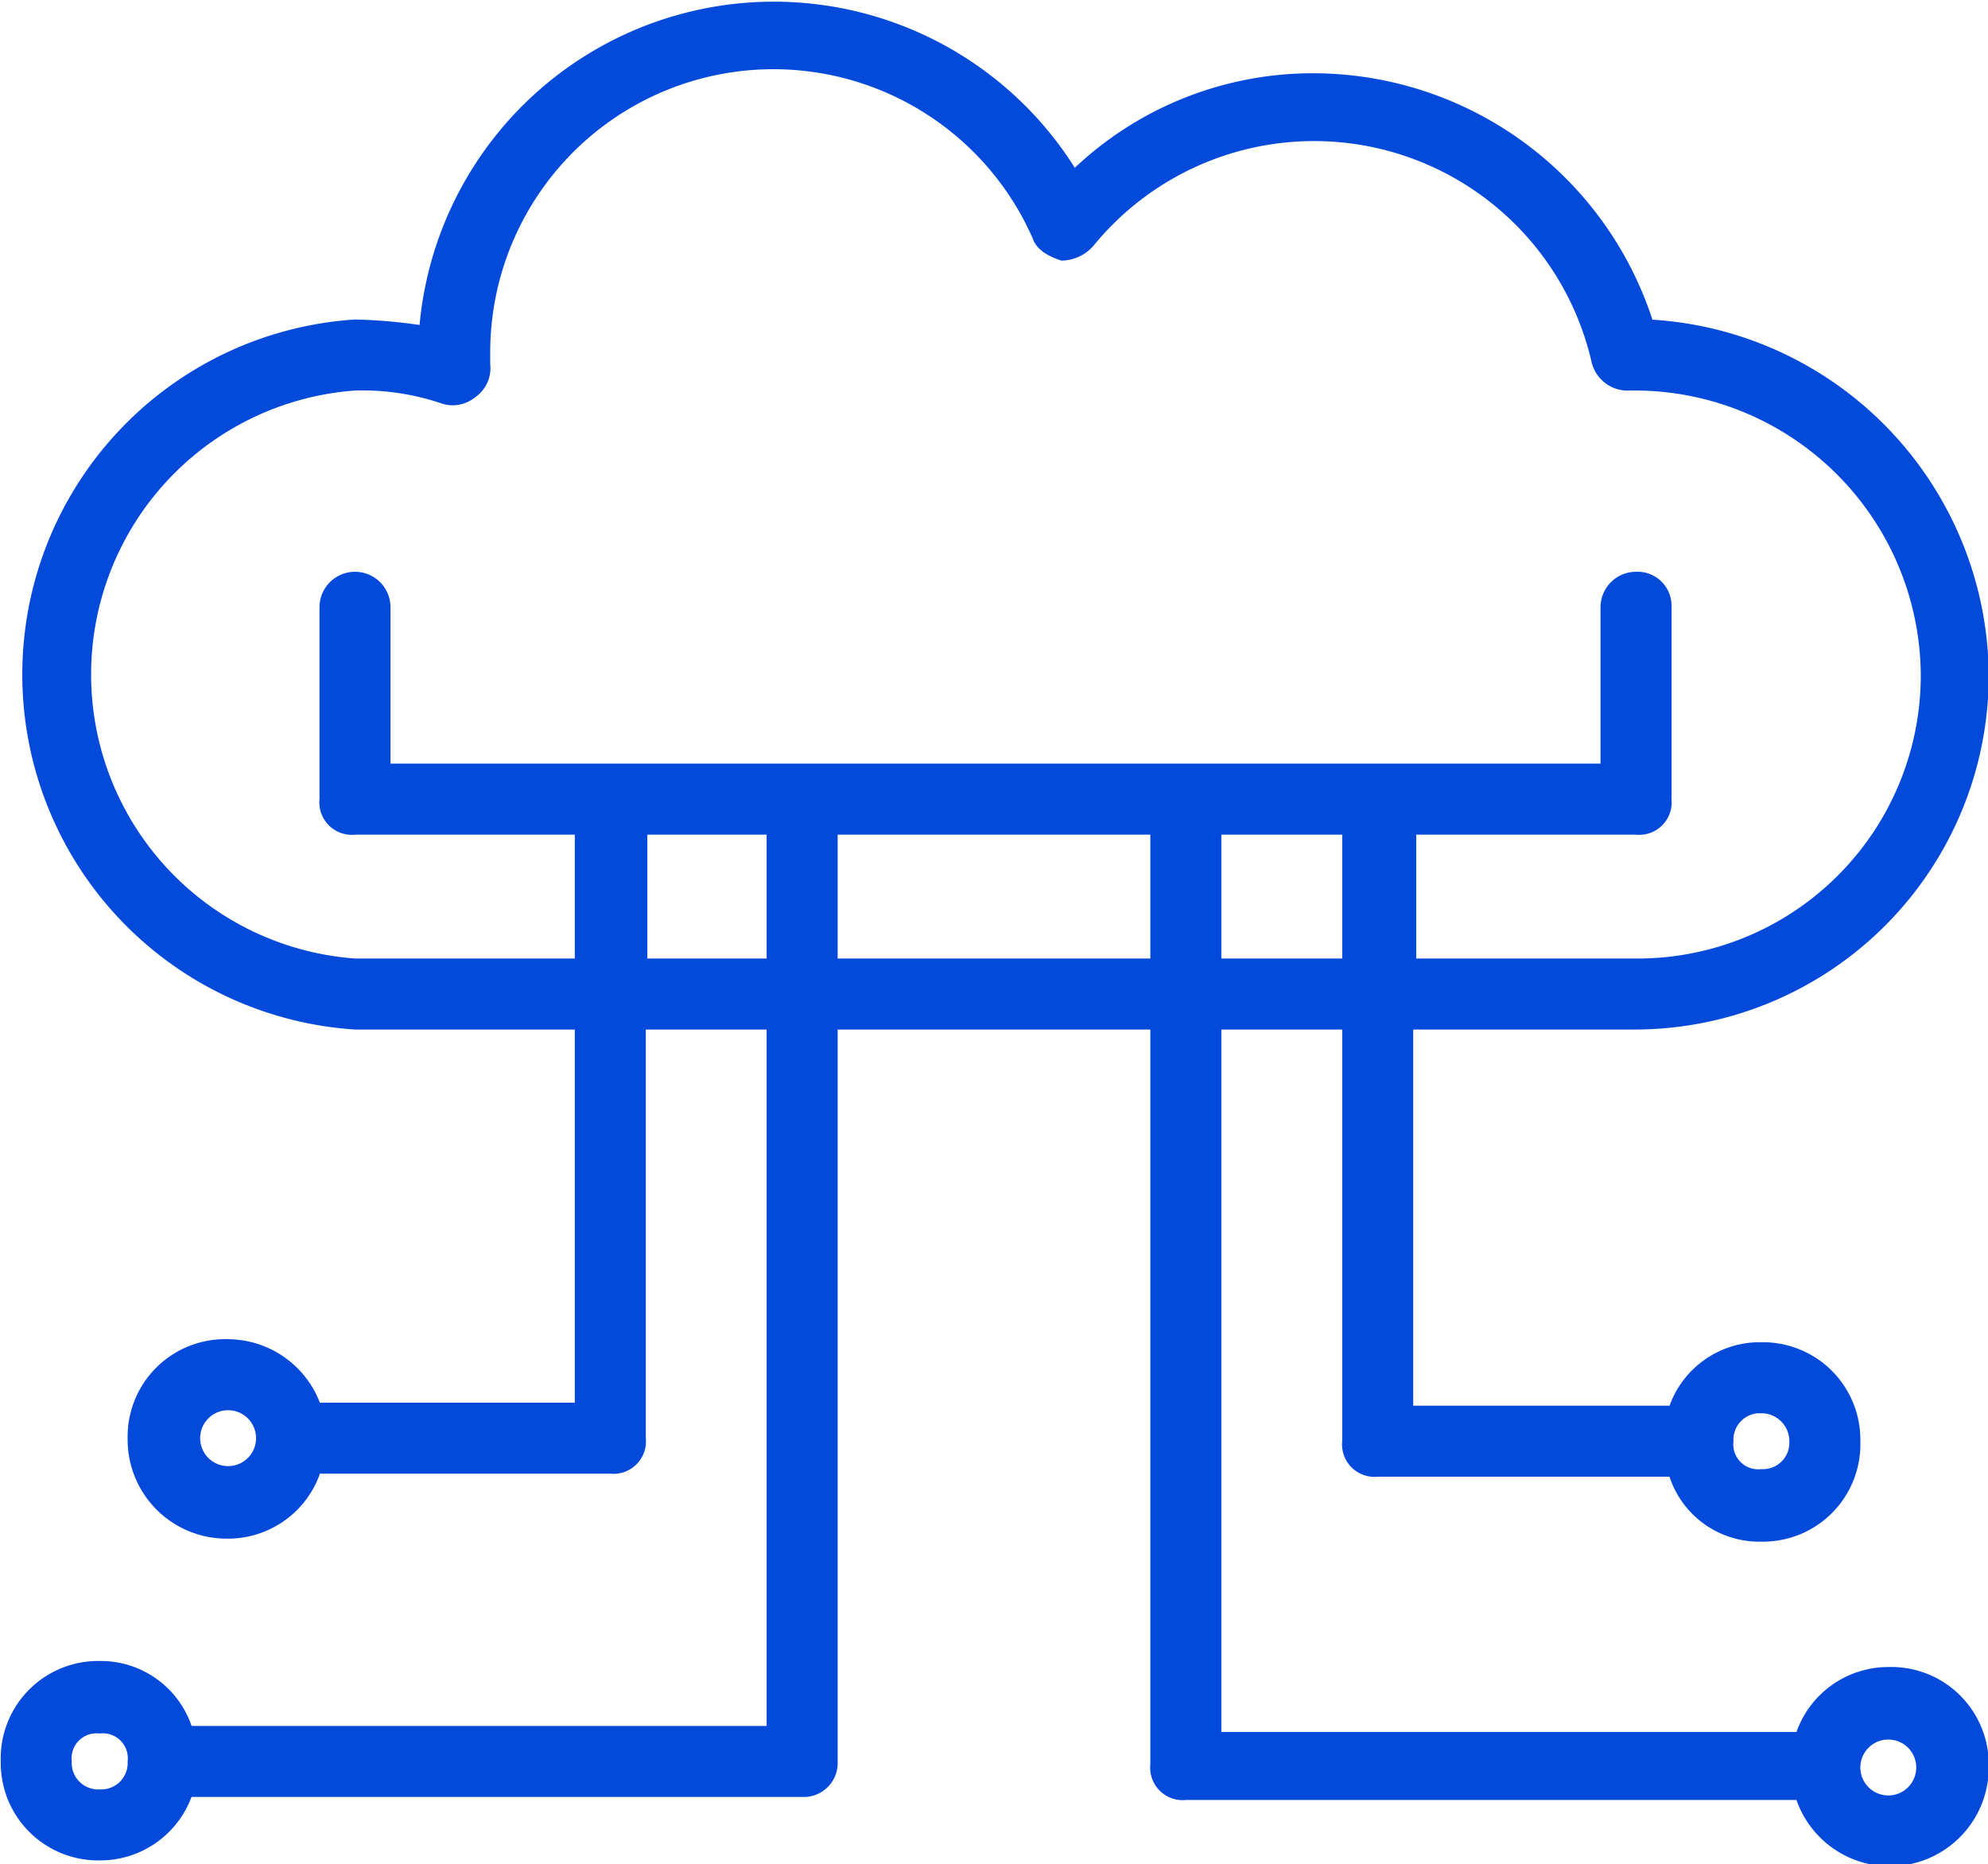 <svg id="Layer_1" data-name="Layer 1" xmlns="http://www.w3.org/2000/svg" width="131.6" height="123.4" viewBox="0 0 131.6 123.4"><defs><style>.cls-1{fill:#034adb;stroke:#034adb;stroke-miterlimit:10;stroke-width:0.5px;}</style></defs><title>134</title><path class="cls-1" d="M125,110.6a6.2,6.2,0,0,0-5.9,4.3H80.6v-47h8.5V95.4a1.9,1.9,0,0,0,2.1,2.1h19.5a6,6,0,0,0,5.9,4.3,6.2,6.2,0,0,0,6.3-6.4,6.2,6.2,0,0,0-6.3-6.3,6.1,6.1,0,0,0-5.9,4.2H93.3V67.9h14.8a23.2,23.2,0,0,0,23.3-23.2,23.5,23.5,0,0,0-22.2-23.3A23.4,23.4,0,0,0,87,5.1a22.7,22.7,0,0,0-15.9,6.4A23.3,23.3,0,0,0,28,21.8a34.2,34.2,0,0,0-4.5-.4,23.3,23.3,0,0,0,0,46.5H38.3V93.1H21a6.3,6.3,0,0,0-5.9-4.2,6.2,6.2,0,0,0-6.4,6.3,6.3,6.3,0,0,0,6.4,6.4A6.2,6.2,0,0,0,21,97.3H40.4a1.9,1.9,0,0,0,2.1-2.1V67.9H51v46.6H12.5a6.1,6.1,0,0,0-5.9-4.3,6.2,6.2,0,0,0-6.3,6.4,6.2,6.2,0,0,0,6.3,6.3,6.2,6.2,0,0,0,5.9-4.2H53.1a2,2,0,0,0,2.1-2.1V67.9H76.4v48.9a1.9,1.9,0,0,0,2.1,2.1h40.6a6.3,6.3,0,0,0,12.3-2.1,6.2,6.2,0,0,0-6.4-6.2Zm-8.4-17.3a2.1,2.1,0,0,1,2.1,2.1,2,2,0,0,1-2.1,2.1,1.9,1.9,0,0,1-2.1-2.1A2,2,0,0,1,116.6,93.3Zm-101.5,4a2.1,2.1,0,1,1,0-4.2,2.1,2.1,0,0,1,0,4.2ZM6.6,118.7a2,2,0,0,1-2.1-2.1,1.9,1.9,0,0,1,2.1-2.1,1.9,1.9,0,0,1,2.1,2.1A2,2,0,0,1,6.6,118.7Zm74-55V55h8.5v8.7Zm-57.1,0a19.1,19.1,0,0,1,0-38.1,16.6,16.6,0,0,1,5.9.9,2.1,2.1,0,0,0,1.9-.4,2.1,2.1,0,0,0,.9-2v-.8a19,19,0,0,1,36.4-7.6c.2.6.8,1,1.7,1.3a2.6,2.6,0,0,0,1.9-.9,19.1,19.1,0,0,1,33.4,7.8,2.2,2.2,0,0,0,2.3,1.7h.2a19.2,19.2,0,0,1,19.3,19.1,19,19,0,0,1-19.1,19H93.5V55h14.8a1.9,1.9,0,0,0,2.1-2.1V40.2a2,2,0,0,0-2.1-2.1,2.1,2.1,0,0,0-2.1,2.1V50.8H25.6V40.2a2.1,2.1,0,0,0-4.2,0V52.9A1.9,1.9,0,0,0,23.5,55H38.3v8.7Zm19.1,0V55H51v8.7Zm12.6,0V55H76.4v8.7ZM125,119.1a2.1,2.1,0,0,1,0-4.2,2.1,2.1,0,0,1,0,4.2Z"/></svg>